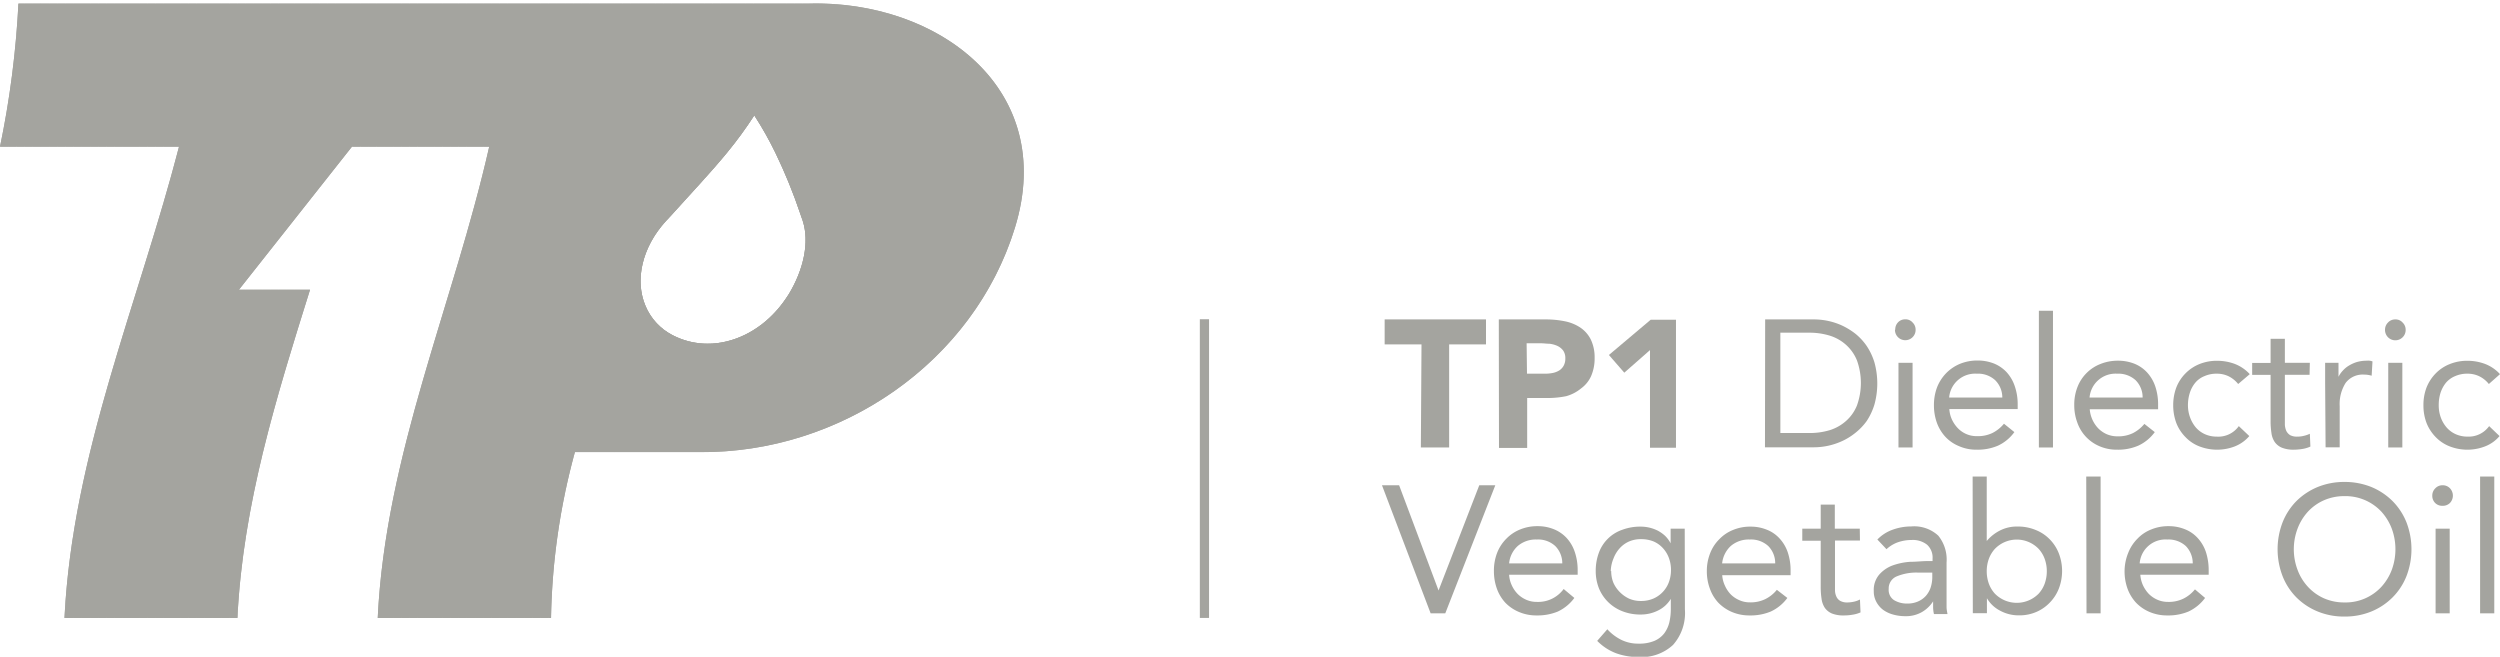 <svg xmlns="http://www.w3.org/2000/svg" xmlns:xlink="http://www.w3.org/1999/xlink" viewBox="0 0 271.35 71.28"><defs><style>.cls-1{fill:#a4a49f;}.cls-2{clip-path:url(#clip-path);}</style><clipPath id="clip-path"><path class="cls-1" d="M87.75.39H2A101.49,101.49,0,0,1,0,15.92H19.43C15,33,7.88,49.25,7,67.07H25.77c.6-12.36,4.24-24,7.88-35.62H25.93L38.2,15.92H53.1C49.23,33,41.85,49.28,41,67.07H59.81a72.66,72.66,0,0,1,2.59-18H75.92c15.25.14,29.74-9.69,34.25-24.39C114.8,9.64,101.79,0,87.75.39Zm-.88,22.83.25.72c.78,2.36.08,5.38-1.51,8-.12.18-.23.36-.36.54-2.92,4.26-8,6.06-12.19,3.93a6.3,6.3,0,0,1-3-3.21c-1.16-2.73-.43-6.31,2.23-9.22l.67-.72c2-2.23,4.1-4.44,5.91-6.64a43.71,43.71,0,0,0,3-4.1h0a37.79,37.79,0,0,1,2.31,4.1A56.84,56.84,0,0,1,86.87,23.22Z"/></clipPath></defs><title>footer-logo</title><g id="Layer_2" data-name="Layer 2"><g id="main"><path class="cls-1" d="M154.29,37.38h-4V34.67h11v2.71h-4V48.57h-3.07Z"/><path class="cls-1" d="M162.68,34.67h5.16a10.23,10.23,0,0,1,2,.2,4.68,4.68,0,0,1,1.68.68,3.4,3.4,0,0,1,1.14,1.29,4.45,4.45,0,0,1,.42,2,4.76,4.76,0,0,1-.39,2,3.35,3.35,0,0,1-1.08,1.32A4.38,4.38,0,0,1,170,43a10.08,10.08,0,0,1-2,.2h-2.24v5.42h-3.06Zm3.06,5.89h2a4.17,4.17,0,0,0,.8-.08,2.14,2.14,0,0,0,.68-.26,1.41,1.41,0,0,0,.49-.51,1.58,1.58,0,0,0,.19-.82,1.4,1.4,0,0,0-.24-.85,1.71,1.71,0,0,0-.63-.5,2.86,2.86,0,0,0-.86-.23c-.31,0-.61-.05-.9-.05h-1.57Z"/><path class="cls-1" d="M179.09,38l-2.79,2.45-1.67-1.92,4.54-3.83h2.74v13.9h-2.82Z"/><path class="cls-1" d="M191.59,34.67h5.34a7.37,7.37,0,0,1,3,.66,7.65,7.65,0,0,1,1.45.89,6.27,6.27,0,0,1,1.23,1.33,6.8,6.8,0,0,1,.84,1.78,8.61,8.61,0,0,1,0,4.58,6.87,6.87,0,0,1-.84,1.79A6.47,6.47,0,0,1,201.36,47a6.75,6.75,0,0,1-1.45.89,7.37,7.37,0,0,1-3,.66h-5.34ZM193.24,47h3.14a7.49,7.49,0,0,0,2.22-.31,4.78,4.78,0,0,0,1.77-1,4.47,4.47,0,0,0,1.18-1.67,7.22,7.22,0,0,0,0-4.91,4.59,4.59,0,0,0-1.18-1.68,4.76,4.76,0,0,0-1.77-1,7.49,7.49,0,0,0-2.22-.32h-3.14Z"/><path class="cls-1" d="M205.71,35.79A1.1,1.1,0,0,1,206,35a1.05,1.05,0,0,1,.8-.34,1,1,0,0,1,.79.34,1.07,1.07,0,0,1,.33.78,1.1,1.1,0,0,1-.32.81,1.12,1.12,0,0,1-1.92-.81Zm.35,3.59h1.53v9.19h-1.53Z"/><path class="cls-1" d="M218.64,46.9a4.56,4.56,0,0,1-1.8,1.48,5.59,5.59,0,0,1-2.28.43,4.64,4.64,0,0,1-1.94-.39,4.19,4.19,0,0,1-1.46-1,4.55,4.55,0,0,1-.93-1.53,5.58,5.58,0,0,1-.32-1.88,5.42,5.42,0,0,1,.35-2,4.67,4.67,0,0,1,1-1.53,4.56,4.56,0,0,1,1.5-1,5,5,0,0,1,1.88-.35,4.84,4.84,0,0,1,1.77.32,3.89,3.89,0,0,1,1.38.94,4.24,4.24,0,0,1,.89,1.52,6,6,0,0,1,.32,2v.49h-7.42a3.18,3.18,0,0,0,.28,1.13,3.47,3.47,0,0,0,.64.94,2.81,2.81,0,0,0,2.08.87,3.61,3.61,0,0,0,1.69-.35,3.89,3.89,0,0,0,1.24-1Zm-1.31-3.75a2.63,2.63,0,0,0-.77-1.88,2.74,2.74,0,0,0-2-.71,2.83,2.83,0,0,0-3,2.59Z"/><path class="cls-1" d="M221.3,33.73h1.53V48.57H221.3Z"/><path class="cls-1" d="M233.88,46.9a4.59,4.59,0,0,1-1.81,1.48,5.55,5.55,0,0,1-2.28.43,4.7,4.7,0,0,1-1.94-.39,4.33,4.33,0,0,1-2.38-2.56,5.35,5.35,0,0,1-.33-1.88,5.22,5.22,0,0,1,.36-2A4.38,4.38,0,0,1,228,39.5a5,5,0,0,1,1.88-.35,4.84,4.84,0,0,1,1.77.32,3.81,3.81,0,0,1,1.38.94,4.26,4.26,0,0,1,.9,1.52,6.06,6.06,0,0,1,.31,2v.49h-7.42a3.4,3.4,0,0,0,.92,2.07,3,3,0,0,0,.93.64,2.91,2.91,0,0,0,1.15.23,3.61,3.61,0,0,0,1.69-.35,3.89,3.89,0,0,0,1.24-1Zm-1.32-3.75a2.62,2.62,0,0,0-.76-1.88,2.77,2.77,0,0,0-2-.71,2.83,2.83,0,0,0-3,2.59Z"/><path class="cls-1" d="M242.93,41.68a3.06,3.06,0,0,0-1.06-.85,2.91,2.91,0,0,0-1.26-.27,3.19,3.19,0,0,0-1.35.27,2.47,2.47,0,0,0-1,.73,3.26,3.26,0,0,0-.58,1.09,4.41,4.41,0,0,0-.2,1.33,3.81,3.81,0,0,0,.23,1.32,3.64,3.64,0,0,0,.62,1.09,2.86,2.86,0,0,0,1,.74,3.07,3.07,0,0,0,1.27.26A2.72,2.72,0,0,0,243,46.25l1.14,1.08a4,4,0,0,1-1.57,1.12,5.33,5.33,0,0,1-3.85,0,4.12,4.12,0,0,1-1.5-1,4.49,4.49,0,0,1-1-1.53,5.53,5.53,0,0,1-.34-1.94,5.47,5.47,0,0,1,.34-1.93,4.51,4.51,0,0,1,1-1.53,4.46,4.46,0,0,1,1.5-1,5,5,0,0,1,1.93-.36,5.47,5.47,0,0,1,1.94.35,4.34,4.34,0,0,1,1.6,1.1Z"/><path class="cls-1" d="M250.68,40.68H248v4.59c0,.3,0,.58,0,.84a1.94,1.94,0,0,0,.16.67,1.17,1.17,0,0,0,.41.45,1.55,1.55,0,0,0,.79.16,2.68,2.68,0,0,0,.68-.08,2.94,2.94,0,0,0,.67-.23l.06,1.39a3.27,3.27,0,0,1-.87.26,6,6,0,0,1-.92.08,3.36,3.36,0,0,1-1.31-.22,1.81,1.81,0,0,1-.77-.61,2.28,2.28,0,0,1-.36-1,8.42,8.42,0,0,1-.09-1.29v-5h-2v-1.3h2V36.77H248v2.61h2.71Z"/><path class="cls-1" d="M252.37,41.56c0-.42,0-.81,0-1.18s0-.69,0-1h1.45c0,.25,0,.5,0,.75s0,.5,0,.77h0a2.71,2.71,0,0,1,.45-.65,2.85,2.85,0,0,1,.67-.56,3.82,3.82,0,0,1,.89-.4,3.94,3.94,0,0,1,1.06-.14,1.62,1.62,0,0,1,.31,0,1.18,1.18,0,0,1,.31.08l-.09,1.55a2.87,2.87,0,0,0-.83-.12,2.31,2.31,0,0,0-2,.91,4.28,4.28,0,0,0-.64,2.51v4.47h-1.53Z"/><path class="cls-1" d="M258.87,35.79a1.1,1.1,0,0,1,.32-.78,1.05,1.05,0,0,1,.8-.34,1,1,0,0,1,.79.34,1.07,1.07,0,0,1,.33.78,1.1,1.1,0,0,1-.32.81,1.12,1.12,0,0,1-1.92-.81Zm.35,3.59h1.53v9.19h-1.53Z"/><path class="cls-1" d="M270.14,41.68a3.06,3.06,0,0,0-1.06-.85,2.91,2.91,0,0,0-1.26-.27,3.19,3.19,0,0,0-1.35.27,2.58,2.58,0,0,0-1,.73,3.46,3.46,0,0,0-.58,1.09,4.41,4.41,0,0,0-.19,1.33,3.81,3.81,0,0,0,.22,1.32,3.46,3.46,0,0,0,.63,1.09,2.82,2.82,0,0,0,1,.74,3.11,3.11,0,0,0,1.28.26,2.72,2.72,0,0,0,2.34-1.14l1.13,1.08a3.86,3.86,0,0,1-1.57,1.12,5.3,5.3,0,0,1-3.84,0,4.24,4.24,0,0,1-1.51-1,4.62,4.62,0,0,1-1-1.53,5.31,5.31,0,0,1-.34-1.94,5.26,5.26,0,0,1,.34-1.93,4.65,4.65,0,0,1,1-1.53,4.4,4.4,0,0,1,1.51-1,5,5,0,0,1,1.93-.36,5.41,5.41,0,0,1,1.93.35,4.26,4.26,0,0,1,1.6,1.1Z"/><path class="cls-1" d="M150,52.67h1.86l4.28,11.42h0l4.42-11.42h1.74l-5.43,13.9h-1.59Z"/><path class="cls-1" d="M170.88,64.9a4.72,4.72,0,0,1-1.8,1.48,5.8,5.8,0,0,1-2.28.42,4.8,4.8,0,0,1-1.94-.38,4.47,4.47,0,0,1-1.47-1,4.53,4.53,0,0,1-.92-1.53,5.6,5.6,0,0,1-.32-1.89A5.37,5.37,0,0,1,162.5,60a4.47,4.47,0,0,1,1-1.53,4.32,4.32,0,0,1,1.49-1,4.89,4.89,0,0,1,1.89-.36,4.65,4.65,0,0,1,1.77.33,3.85,3.85,0,0,1,1.38.94,4.2,4.2,0,0,1,.89,1.51,6.09,6.09,0,0,1,.32,2v.49H163.8a3.13,3.13,0,0,0,.28,1.13,3.31,3.31,0,0,0,.64.95,3,3,0,0,0,.92.63,2.77,2.77,0,0,0,1.16.24,3.43,3.43,0,0,0,2.92-1.4Zm-1.31-3.75a2.64,2.64,0,0,0-.77-1.89,2.74,2.74,0,0,0-2-.7,3,3,0,0,0-2.06.7,2.91,2.91,0,0,0-.94,1.89Z"/><path class="cls-1" d="M182.88,66.15A5.21,5.21,0,0,1,181.59,70a5,5,0,0,1-3.72,1.31,6.94,6.94,0,0,1-2.44-.4,5.68,5.68,0,0,1-2.07-1.35l1.1-1.26A5.12,5.12,0,0,0,176,69.46a4.12,4.12,0,0,0,1.87.4,4.21,4.21,0,0,0,1.7-.3,2.71,2.71,0,0,0,1.07-.82,3.33,3.33,0,0,0,.55-1.19,6.39,6.39,0,0,0,.16-1.4V65h0a3.31,3.31,0,0,1-1.44,1.29,4.11,4.11,0,0,1-1.8.41,5.28,5.28,0,0,1-2-.35,4.55,4.55,0,0,1-1.56-1,4.49,4.49,0,0,1-1-1.49,5.08,5.08,0,0,1-.35-1.89,5.63,5.63,0,0,1,.35-2,4.13,4.13,0,0,1,2.54-2.47,5.52,5.52,0,0,1,2-.34,4.15,4.15,0,0,1,1.85.44,3.86,3.86,0,0,1,.8.57,3.38,3.38,0,0,1,.59.8h0V57.38h1.53Zm-8-4.18a3.32,3.32,0,0,0,.25,1.31,3.4,3.4,0,0,0,.7,1,3.48,3.48,0,0,0,1,.7,3.12,3.12,0,0,0,1.26.25,3.38,3.38,0,0,0,1.39-.27,3.12,3.12,0,0,0,1.67-1.8,3.81,3.81,0,0,0,.22-1.27,3.74,3.74,0,0,0-.24-1.36,3.18,3.18,0,0,0-.67-1.07,2.94,2.94,0,0,0-1-.7,3.58,3.58,0,0,0-1.33-.24,3.19,3.19,0,0,0-1.33.26,3,3,0,0,0-1,.73,3.48,3.48,0,0,0-.66,1.08A3.89,3.89,0,0,0,174.83,62Z"/><path class="cls-1" d="M194,64.9a4.67,4.67,0,0,1-1.81,1.48,5.73,5.73,0,0,1-2.28.42,4.83,4.83,0,0,1-1.94-.38,4.53,4.53,0,0,1-1.46-1,4.38,4.38,0,0,1-.92-1.53,5.37,5.37,0,0,1-.33-1.89,5.17,5.17,0,0,1,.36-1.95,4.33,4.33,0,0,1,1-1.53,4.23,4.23,0,0,1,1.49-1,4.81,4.81,0,0,1,1.88-.36,4.65,4.65,0,0,1,1.77.33,3.69,3.69,0,0,1,1.38.94,4.22,4.22,0,0,1,.9,1.51,6.1,6.1,0,0,1,.31,2v.49h-7.42a3.14,3.14,0,0,0,.29,1.13,3.28,3.28,0,0,0,.63.95,3,3,0,0,0,.93.63,2.75,2.75,0,0,0,1.15.24,3.61,3.61,0,0,0,1.69-.36,3.77,3.77,0,0,0,1.24-1Zm-1.32-3.75a2.63,2.63,0,0,0-.76-1.89,2.76,2.76,0,0,0-2-.7,3,3,0,0,0-2.06.7,3,3,0,0,0-.94,1.89Z"/><path class="cls-1" d="M201.88,58.67h-2.71v4.6c0,.3,0,.58,0,.83a1.69,1.69,0,0,0,.16.67,1,1,0,0,0,.41.45,1.52,1.52,0,0,0,.79.17,3.23,3.23,0,0,0,.68-.08,2.55,2.55,0,0,0,.67-.24l.06,1.4a3.27,3.27,0,0,1-.87.25,5.05,5.05,0,0,1-.92.08,3.35,3.35,0,0,1-1.31-.21,1.82,1.82,0,0,1-.77-.61,2.34,2.34,0,0,1-.36-1,8.52,8.52,0,0,1-.09-1.29v-5h-2V57.38h2V54.77h1.53v2.61h2.71Z"/><path class="cls-1" d="M203.77,58.56a4.28,4.28,0,0,1,1.67-1.07,5.9,5.9,0,0,1,2-.35,3.84,3.84,0,0,1,2.94,1,4.13,4.13,0,0,1,.9,2.92v4c0,.26,0,.53,0,.81s.06.54.1.78h-1.47a3.71,3.71,0,0,1-.09-.7c0-.26,0-.48,0-.68h0a3.54,3.54,0,0,1-1.21,1.16,3.45,3.45,0,0,1-1.81.45,4.8,4.8,0,0,1-1.33-.18,3.37,3.37,0,0,1-1.08-.51,2.64,2.64,0,0,1-.73-.86,2.37,2.37,0,0,1-.28-1.18,2.55,2.55,0,0,1,.59-1.78,3.6,3.6,0,0,1,1.46-1,7.13,7.13,0,0,1,1.89-.39c.67,0,1.29-.08,1.85-.08h.59v-.27a1.87,1.87,0,0,0-.6-1.51,2.49,2.49,0,0,0-1.67-.51,4.62,4.62,0,0,0-1.47.24,3.6,3.6,0,0,0-1.26.76Zm4.43,3.59a5.53,5.53,0,0,0-2.33.41,1.41,1.41,0,0,0-.87,1.36,1.32,1.32,0,0,0,.58,1.22,2.7,2.7,0,0,0,1.44.37,2.81,2.81,0,0,0,1.17-.23,2.47,2.47,0,0,0,.84-.6,2.7,2.7,0,0,0,.51-.87,3.75,3.75,0,0,0,.19-1.07v-.59Z"/><path class="cls-1" d="M214.11,51.72h1.53v7h0a4.59,4.59,0,0,1,1.46-1.15,4,4,0,0,1,1.84-.42,5,5,0,0,1,2,.37,4.35,4.35,0,0,1,1.52,1,4.51,4.51,0,0,1,1,1.53,5.33,5.33,0,0,1,0,3.85,4.49,4.49,0,0,1-1,1.53,4.39,4.39,0,0,1-1.46,1,4.53,4.53,0,0,1-1.81.36,4.22,4.22,0,0,1-2.16-.54,3.49,3.49,0,0,1-1.37-1.32h0v1.63h-1.53ZM215.64,62a3.94,3.94,0,0,0,.23,1.35,3.28,3.28,0,0,0,.65,1.08,3.33,3.33,0,0,0,4.76,0,3.28,3.28,0,0,0,.65-1.08,3.94,3.94,0,0,0,.23-1.35,3.89,3.89,0,0,0-.23-1.34,3.28,3.28,0,0,0-.65-1.08,3.3,3.3,0,0,0-4.76,0,3.28,3.28,0,0,0-.65,1.08A3.89,3.89,0,0,0,215.64,62Z"/><path class="cls-1" d="M226.44,51.72H228V66.57h-1.53Z"/><path class="cls-1" d="M239.34,64.9a4.75,4.75,0,0,1-1.81,1.48,5.73,5.73,0,0,1-2.28.42,4.83,4.83,0,0,1-1.94-.38,4.43,4.43,0,0,1-1.46-1,4.55,4.55,0,0,1-.93-1.53A5.6,5.6,0,0,1,230.6,62,5.37,5.37,0,0,1,231,60a4.49,4.49,0,0,1,1-1.53,4.14,4.14,0,0,1,1.49-1,4.81,4.81,0,0,1,1.88-.36,4.65,4.65,0,0,1,1.77.33,3.69,3.69,0,0,1,1.38.94,4.22,4.22,0,0,1,.9,1.51,6.36,6.36,0,0,1,.31,2v.49h-7.42a3.35,3.35,0,0,0,.28,1.13,3.52,3.52,0,0,0,.64.95,3,3,0,0,0,.92.63,2.8,2.8,0,0,0,1.16.24,3.61,3.61,0,0,0,1.69-.36,3.77,3.77,0,0,0,1.24-1ZM238,61.15a2.67,2.67,0,0,0-.76-1.89,2.78,2.78,0,0,0-2-.7,2.81,2.81,0,0,0-3,2.59Z"/><path class="cls-1" d="M254.47,66.92a7.43,7.43,0,0,1-2.91-.55,7,7,0,0,1-2.3-1.52,6.8,6.8,0,0,1-1.51-2.32,8.14,8.14,0,0,1,0-5.83,6.9,6.9,0,0,1,1.51-2.32,7.15,7.15,0,0,1,2.3-1.52,7.62,7.62,0,0,1,2.91-.55,7.71,7.71,0,0,1,2.92.55,7.11,7.11,0,0,1,2.29,1.52,6.92,6.92,0,0,1,1.52,2.32,8.14,8.14,0,0,1,0,5.83,6.83,6.83,0,0,1-1.52,2.32,7,7,0,0,1-2.29,1.52A7.52,7.52,0,0,1,254.47,66.92Zm0-1.53a5.29,5.29,0,0,0,4-1.69,5.74,5.74,0,0,0,1.13-1.84,6.5,6.5,0,0,0,0-4.49,5.85,5.85,0,0,0-1.13-1.84,5.33,5.33,0,0,0-4-1.68,5.45,5.45,0,0,0-2.23.45,5.24,5.24,0,0,0-1.73,1.23,5.67,5.67,0,0,0-1.13,1.84,6.35,6.35,0,0,0,0,4.49,5.57,5.57,0,0,0,1.13,1.84,5.27,5.27,0,0,0,1.73,1.24A5.45,5.45,0,0,0,254.47,65.39Z"/><path class="cls-1" d="M264,53.79a1.09,1.09,0,0,1,.33-.79,1.06,1.06,0,0,1,.79-.33,1.08,1.08,0,0,1,.8.33,1.16,1.16,0,0,1,0,1.59,1.09,1.09,0,0,1-.81.31,1.07,1.07,0,0,1-.8-.31A1.09,1.09,0,0,1,264,53.79Zm.36,3.59h1.53v9.19h-1.53Z"/><path class="cls-1" d="M269.19,51.72h1.54V66.57h-1.54Z"/><path class="cls-1" d="M87.75.39H2A101.49,101.49,0,0,1,0,15.92H19.43C15,33,7.88,49.25,7,67.07H25.77c.6-12.36,4.24-24,7.88-35.62H25.93L38.2,15.92H53.1C49.23,33,41.85,49.28,41,67.07H59.81a72.66,72.66,0,0,1,2.59-18H75.92c15.25.14,29.74-9.69,34.25-24.39C114.8,9.64,101.79,0,87.75.39Zm-.88,22.83.25.72c.78,2.36.08,5.38-1.51,8-.12.18-.23.36-.36.54-2.92,4.26-8,6.06-12.19,3.93a6.3,6.3,0,0,1-3-3.21c-1.16-2.73-.43-6.31,2.23-9.22l.67-.72c2-2.23,4.1-4.44,5.91-6.64a43.71,43.71,0,0,0,3-4.1h0a37.79,37.79,0,0,1,2.31,4.1A56.84,56.84,0,0,1,86.87,23.22Z"/><g class="cls-2"><rect class="cls-1" x="68.88" y="12.48" width="0.46" height="26.02"/><rect class="cls-1" x="69.34" y="12.48" width="0.89" height="26.02"/><rect class="cls-1" x="70.23" y="12.48" width="0.89" height="26.02"/><rect class="cls-1" x="71.12" y="12.48" width="0.89" height="26.02"/><rect class="cls-1" x="72.01" y="12.48" width="0.89" height="26.02"/><rect class="cls-1" x="72.9" y="12.48" width="0.89" height="26.02"/><rect class="cls-1" x="73.79" y="12.48" width="0.89" height="26.02"/><rect class="cls-1" x="74.68" y="12.48" width="0.89" height="26.02"/><rect class="cls-1" x="75.56" y="12.48" width="0.89" height="26.02"/><rect class="cls-1" x="76.45" y="12.48" width="0.89" height="26.02"/><rect class="cls-1" x="77.34" y="12.48" width="0.89" height="26.02"/><rect class="cls-1" x="78.23" y="12.48" width="0.89" height="26.02"/><rect class="cls-1" x="79.12" y="12.48" width="0.89" height="26.02"/><rect class="cls-1" x="80.01" y="12.48" width="0.89" height="26.02"/><rect class="cls-1" x="80.9" y="12.48" width="0.89" height="26.02"/><rect class="cls-1" x="81.79" y="12.48" width="0.89" height="26.02"/><rect class="cls-1" x="82.68" y="12.48" width="0.89" height="26.02"/><rect class="cls-1" x="83.57" y="12.48" width="0.89" height="26.02"/><rect class="cls-1" x="84.45" y="12.48" width="0.89" height="26.02"/><rect class="cls-1" x="85.34" y="12.48" width="0.89" height="26.02"/><rect class="cls-1" x="86.23" y="12.48" width="0.89" height="26.02"/><rect class="cls-1" x="87.12" y="12.48" width="0.77" height="26.02"/><path class="cls-1" d="M0,0V0Z"/><rect class="cls-1" width="0.89" height="67.07"/><rect class="cls-1" x="0.89" width="0.89" height="67.07"/><rect class="cls-1" x="1.78" width="0.89" height="67.07"/><rect class="cls-1" x="2.67" width="0.89" height="67.07"/><rect class="cls-1" x="3.56" width="0.89" height="67.07"/><rect class="cls-1" x="4.44" width="0.89" height="67.07"/><rect class="cls-1" x="5.33" width="0.89" height="67.07"/><rect class="cls-1" x="6.22" width="0.89" height="67.07"/><rect class="cls-1" x="7.11" width="0.89" height="67.07"/><rect class="cls-1" x="8" width="0.89" height="67.07"/><rect class="cls-1" x="8.89" width="0.89" height="67.07"/><rect class="cls-1" x="9.78" width="0.89" height="67.07"/><rect class="cls-1" x="10.67" width="0.89" height="67.07"/><rect class="cls-1" x="11.56" width="0.89" height="67.07"/><rect class="cls-1" x="12.45" width="0.89" height="67.07"/><rect class="cls-1" x="13.33" width="0.89" height="67.07"/><rect class="cls-1" x="14.22" width="0.89" height="67.07"/><rect class="cls-1" x="15.11" width="0.89" height="67.07"/><rect class="cls-1" x="16" width="0.89" height="67.07"/><rect class="cls-1" x="16.89" width="0.89" height="67.07"/><rect class="cls-1" x="17.78" width="0.89" height="67.07"/><rect class="cls-1" x="18.67" width="0.89" height="67.07"/><rect class="cls-1" x="19.56" width="0.89" height="67.07"/><rect class="cls-1" x="20.45" width="0.89" height="67.07"/><rect class="cls-1" x="21.34" width="0.89" height="67.07"/><rect class="cls-1" x="22.22" width="0.89" height="67.07"/><rect class="cls-1" x="23.11" width="0.89" height="67.07"/><rect class="cls-1" x="24" width="0.89" height="67.07"/><rect class="cls-1" x="24.89" width="0.89" height="67.07"/><rect class="cls-1" x="25.78" width="0.89" height="67.07"/><rect class="cls-1" x="26.67" width="0.89" height="67.07"/><rect class="cls-1" x="27.56" width="0.89" height="67.07"/><rect class="cls-1" x="28.45" width="0.89" height="67.07"/><rect class="cls-1" x="29.34" width="0.89" height="67.07"/><rect class="cls-1" x="30.23" width="0.89" height="67.07"/><rect class="cls-1" x="31.11" width="0.89" height="67.07"/><rect class="cls-1" x="32" width="0.89" height="67.07"/><rect class="cls-1" x="32.89" width="0.89" height="67.07"/><rect class="cls-1" x="33.78" width="0.89" height="67.07"/><rect class="cls-1" x="34.67" width="0.89" height="67.07"/><rect class="cls-1" x="35.56" width="0.89" height="67.07"/><rect class="cls-1" x="36.45" width="0.89" height="67.07"/><rect class="cls-1" x="37.34" width="0.89" height="67.07"/><rect class="cls-1" x="38.23" width="0.89" height="67.07"/><rect class="cls-1" x="39.12" width="0.89" height="67.07"/><rect class="cls-1" x="40" width="0.89" height="67.07"/><rect class="cls-1" x="40.89" width="0.89" height="67.07"/><rect class="cls-1" x="41.78" width="0.89" height="67.07"/><rect class="cls-1" x="42.67" width="0.89" height="67.07"/><rect class="cls-1" x="43.56" width="0.89" height="67.07"/><rect class="cls-1" x="44.45" width="0.89" height="67.07"/><rect class="cls-1" x="45.34" width="0.89" height="67.07"/><rect class="cls-1" x="46.23" width="0.89" height="67.07"/><rect class="cls-1" x="47.12" width="0.89" height="67.07"/><rect class="cls-1" x="48.01" width="0.89" height="67.07"/><rect class="cls-1" x="48.89" width="0.89" height="67.07"/><rect class="cls-1" x="49.78" width="0.89" height="67.07"/><rect class="cls-1" x="50.67" width="0.89" height="67.07"/><rect class="cls-1" x="51.56" width="0.89" height="67.07"/><rect class="cls-1" x="52.45" width="0.89" height="67.07"/><rect class="cls-1" x="53.34" width="0.89" height="67.07"/><rect class="cls-1" x="54.23" width="0.89" height="67.07"/><rect class="cls-1" x="55.12" width="0.89" height="67.07"/><rect class="cls-1" x="56.01" width="0.89" height="67.07"/><rect class="cls-1" x="56.9" width="0.89" height="67.07"/><rect class="cls-1" x="57.78" width="0.89" height="67.07"/><rect class="cls-1" x="58.67" width="0.89" height="67.07"/><rect class="cls-1" x="59.56" width="0.89" height="67.07"/><rect class="cls-1" x="60.45" width="0.89" height="67.07"/><rect class="cls-1" x="61.34" width="0.89" height="67.07"/><rect class="cls-1" x="62.23" width="0.89" height="67.07"/><rect class="cls-1" x="63.12" width="0.89" height="67.07"/><rect class="cls-1" x="64.01" width="0.89" height="67.07"/><rect class="cls-1" x="64.9" width="0.89" height="67.07"/><rect class="cls-1" x="65.79" width="0.89" height="67.07"/><rect class="cls-1" x="66.67" width="0.89" height="67.07"/><rect class="cls-1" x="67.56" width="0.89" height="67.07"/><rect class="cls-1" x="68.45" width="0.89" height="67.07"/><rect class="cls-1" x="69.34" width="0.89" height="67.07"/><rect class="cls-1" x="70.23" width="0.89" height="67.07"/><rect class="cls-1" x="71.12" width="0.89" height="67.07"/><rect class="cls-1" x="72.01" width="0.89" height="67.07"/><rect class="cls-1" x="72.9" width="0.89" height="67.07"/><rect class="cls-1" x="73.79" width="0.89" height="67.07"/><rect class="cls-1" x="74.68" width="0.89" height="67.07"/><rect class="cls-1" x="75.56" width="0.89" height="67.07"/><rect class="cls-1" x="76.45" width="0.89" height="67.07"/><rect class="cls-1" x="77.34" width="0.89" height="67.07"/><rect class="cls-1" x="78.23" width="0.89" height="67.07"/><rect class="cls-1" x="79.12" width="0.89" height="67.07"/><rect class="cls-1" x="80.01" width="0.89" height="67.07"/><rect class="cls-1" x="80.9" width="0.89" height="67.07"/><rect class="cls-1" x="81.79" width="0.89" height="67.07"/><rect class="cls-1" x="82.68" width="0.89" height="67.07"/><rect class="cls-1" x="83.57" width="0.89" height="67.07"/><rect class="cls-1" x="84.45" width="0.89" height="67.07"/><rect class="cls-1" x="85.34" width="0.89" height="67.07"/><rect class="cls-1" x="86.23" width="0.89" height="67.07"/><rect class="cls-1" x="87.12" width="0.89" height="67.07"/><rect class="cls-1" x="88.01" width="0.89" height="67.07"/><rect class="cls-1" x="88.9" width="0.89" height="67.07"/><rect class="cls-1" x="89.79" width="0.89" height="67.07"/><rect class="cls-1" x="90.68" width="0.89" height="67.07"/><rect class="cls-1" x="91.57" width="0.89" height="67.07"/><rect class="cls-1" x="92.46" width="0.89" height="67.07"/><rect class="cls-1" x="93.34" width="0.89" height="67.07"/><rect class="cls-1" x="94.23" width="0.89" height="67.07"/><rect class="cls-1" x="95.12" width="0.89" height="67.07"/><rect class="cls-1" x="96.01" width="0.89" height="67.07"/><rect class="cls-1" x="96.9" width="0.89" height="67.07"/><rect class="cls-1" x="97.79" width="0.89" height="67.07"/><rect class="cls-1" x="98.68" width="0.89" height="67.07"/><rect class="cls-1" x="99.57" width="0.89" height="67.07"/><rect class="cls-1" x="100.46" width="0.89" height="67.07"/><rect class="cls-1" x="101.35" width="0.89" height="67.07"/><rect class="cls-1" x="102.23" width="0.89" height="67.07"/><rect class="cls-1" x="103.12" width="0.89" height="67.07"/><rect class="cls-1" x="104.01" width="0.89" height="67.07"/><rect class="cls-1" x="104.9" width="0.89" height="67.07"/><rect class="cls-1" x="105.79" width="0.89" height="67.07"/><rect class="cls-1" x="106.68" width="0.89" height="67.07"/><rect class="cls-1" x="107.57" width="0.89" height="67.07"/><rect class="cls-1" x="108.46" width="0.89" height="67.07"/><rect class="cls-1" x="109.35" width="0.89" height="67.07"/><rect class="cls-1" x="110.24" width="0.89" height="67.07"/><rect class="cls-1" x="111.12" width="3.67" height="67.07"/></g><rect class="cls-1" x="130.23" y="34.65" width="1" height="32.42"/></g></g></svg>